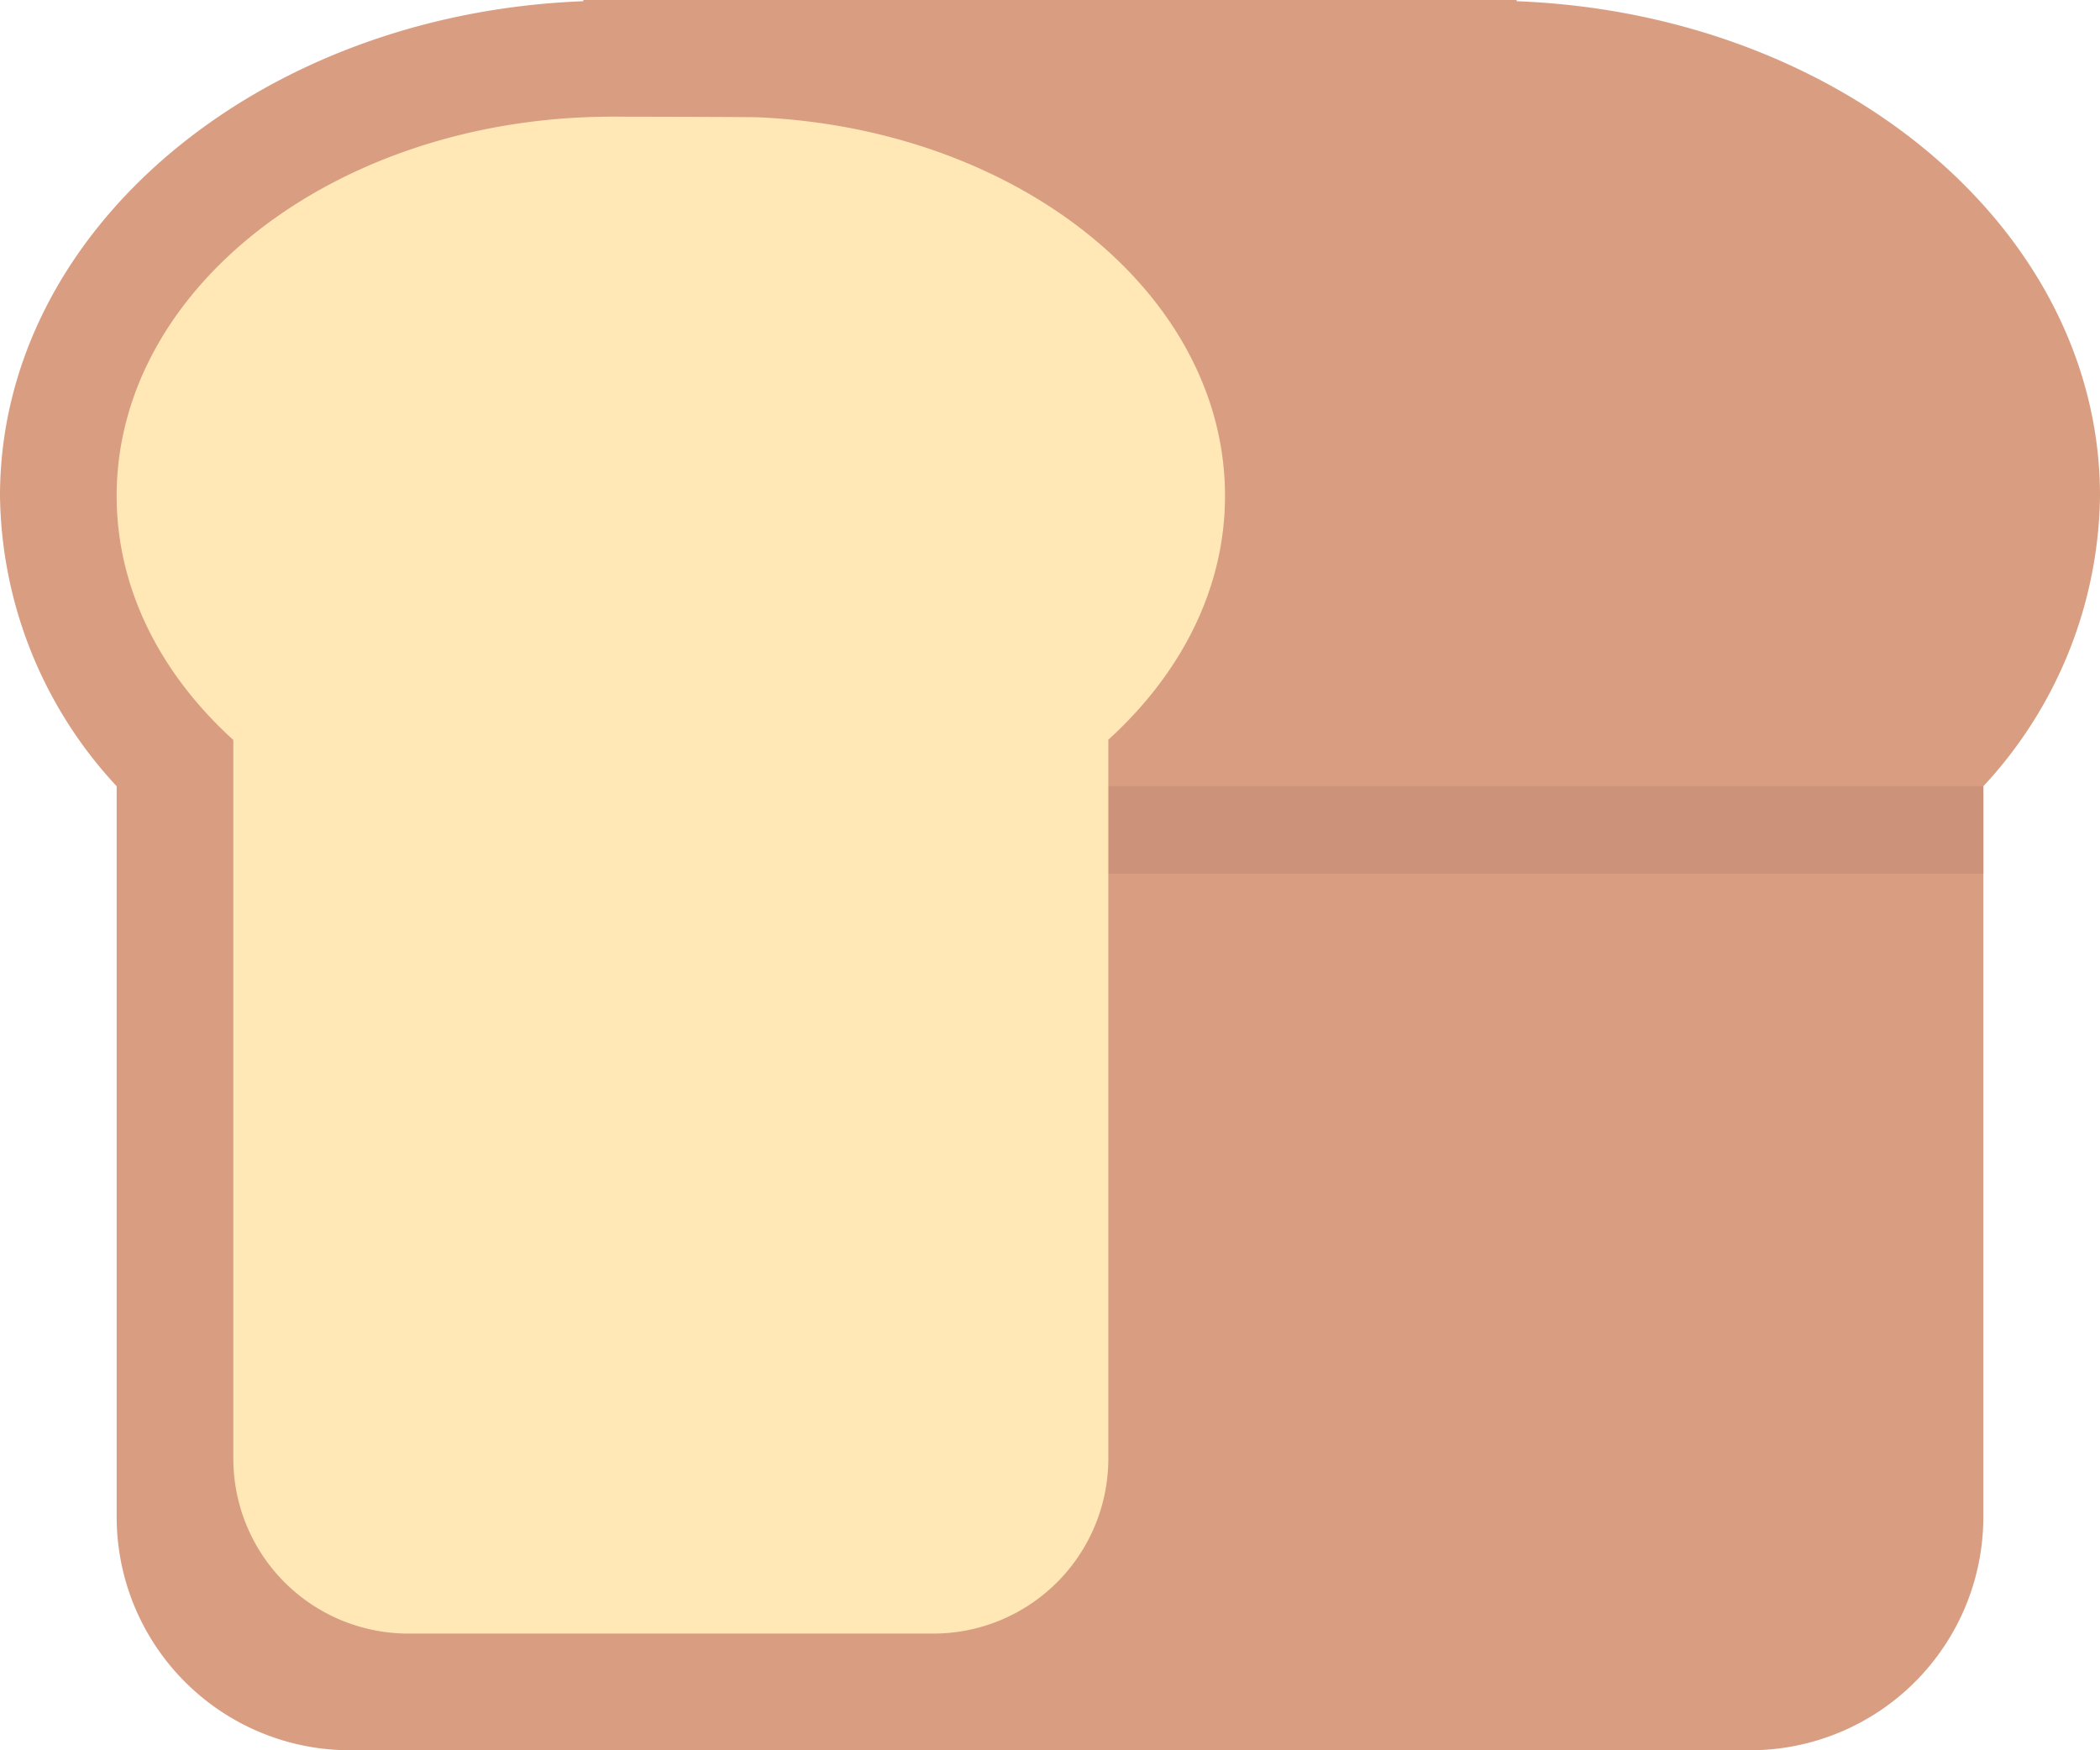 <svg id="Layer_1" data-name="Layer 1" xmlns="http://www.w3.org/2000/svg" viewBox="0 0 119.506 99.588"><title>ico_loafbread</title><path d="M119.506,28.217c0-15.132-14.723-27.444-33.197-28.148V0H33.196V.069C14.723.773,0,13.085,0,28.217A24.677,24.677,0,0,0,6.639,44.735V86.308A13.279,13.279,0,0,0,19.918,99.588H99.589a13.279,13.279,0,0,0,13.278-13.279h0V44.735a24.677,24.677,0,0,0,6.639-16.518" style="fill:#d99e82"/><rect x="63.073" y="44.735" width="49.795" height="4.979" style="fill:#cc927a"/><path d="M69.712,28.217c0-11.491-11.745-20.886-26.557-21.542-.548-.024-7.741-.036-8.299-.036-15.583,0-28.217,9.658-28.217,21.577,0,5.295,2.503,10.134,6.639,13.887V82.991A9.959,9.959,0,0,0,23.237,92.948h29.877a9.959,9.959,0,0,0,9.958-9.957h0V42.088c4.13-3.753,6.64-8.583,6.64-13.871" style="fill:#ffe8b6"/></svg>
